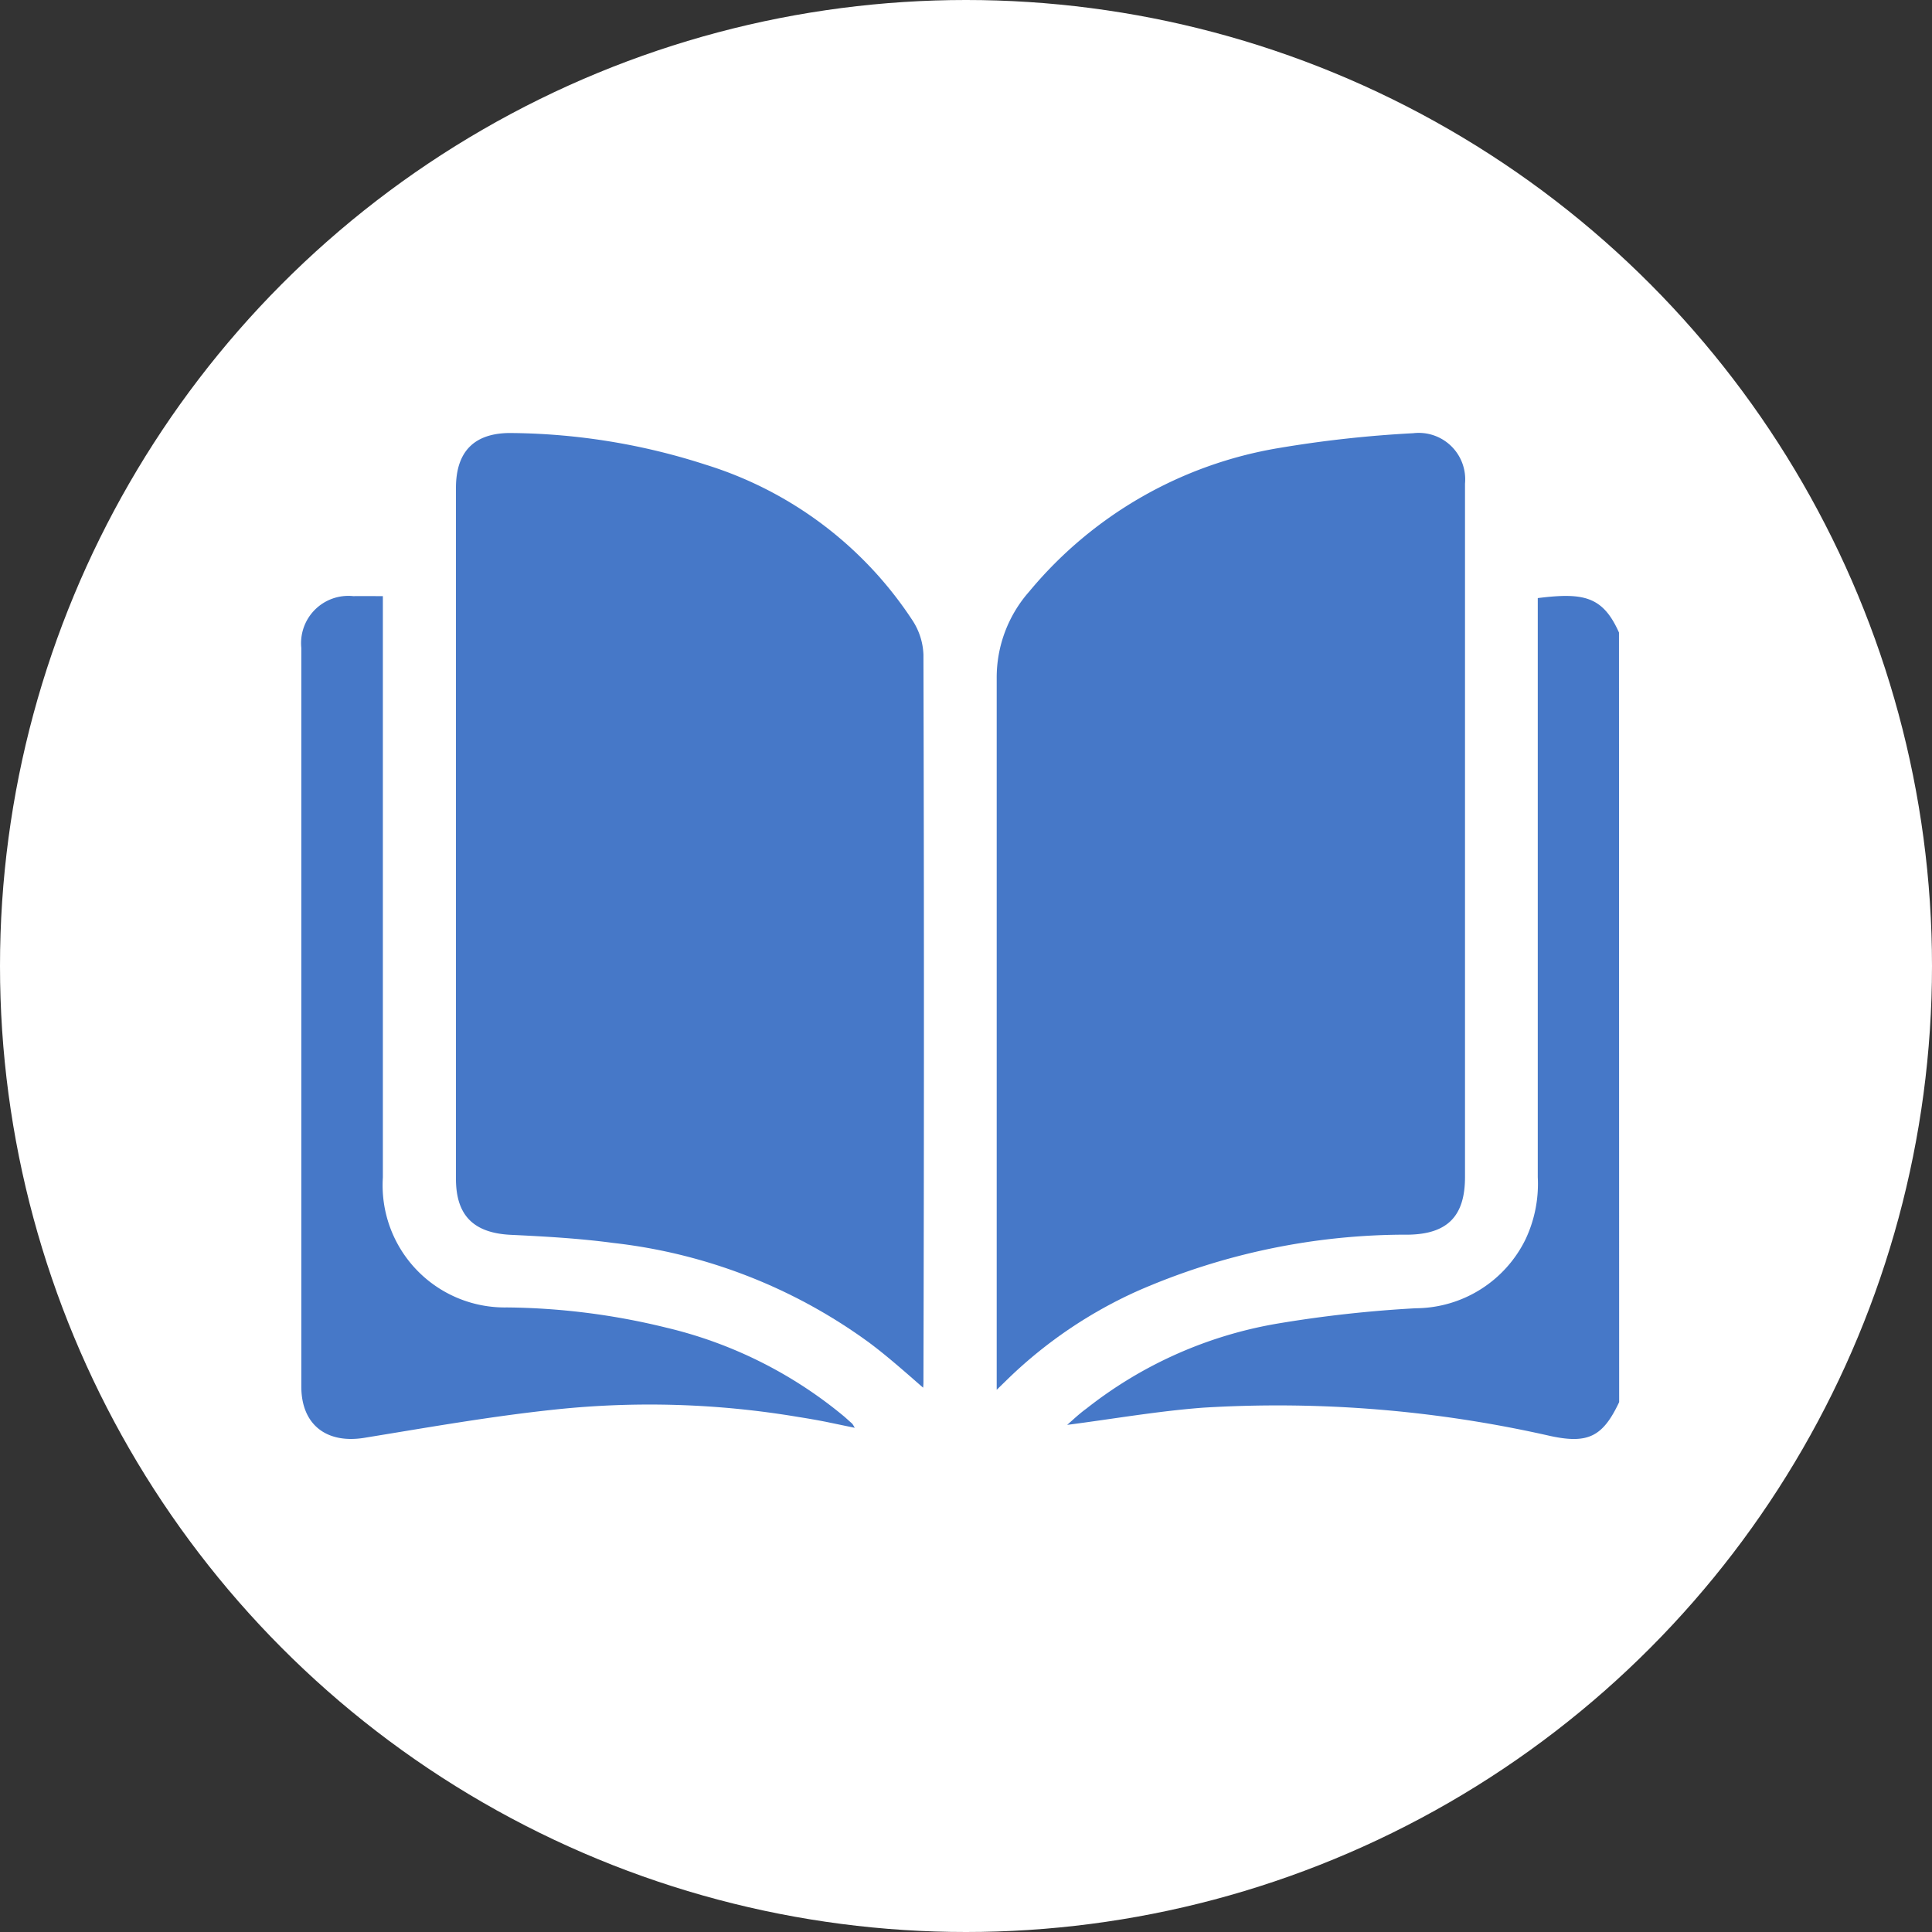 <svg id="Capa_1" data-name="Capa 1" xmlns="http://www.w3.org/2000/svg" viewBox="0 0 118.94 118.94"><rect x="0" y="0" width="118.94" height="118.94" fill="#333333" stroke="none"/><defs><style>.cls-1{fill:#fff;}.cls-2{fill:#4678C8;}</style></defs><circle class="cls-1" cx="59.47" cy="59.47" r="59.47"/><path class="cls-2" d="M99.68,86.32c-1,2.12-1.91,2.58-4.21,2.09a75.78,75.78,0,0,0-21.39-1.75c-2.8.21-5.59.7-8.38,1.06.35-.31.75-.69,1.18-1a26,26,0,0,1,11.73-5.23,76.48,76.48,0,0,1,8.56-.95,7.57,7.57,0,0,0,6.74-4.23,8,8,0,0,0,.76-3.84V36.82c2.81-.35,4-.12,5,2.12Z"/><path class="cls-2" d="M56.83,85.43c-1.15-1-2.19-1.93-3.33-2.78a32.92,32.92,0,0,0-15.74-6.13c-2.09-.28-4.2-.4-6.31-.5-2.28-.11-3.38-1.18-3.38-3.45q0-21.27,0-42.53c0-2.34,1.22-3.45,3.56-3.38a39.87,39.87,0,0,1,11.82,1.95,23.54,23.54,0,0,1,12.71,9.56,4.11,4.11,0,0,1,.69,2.13q.06,22.41,0,44.82A2.91,2.91,0,0,1,56.83,85.43Z"/><path class="cls-2" d="M61.36,85.56V84.43c0-14.23,0-28.46,0-42.69a8,8,0,0,1,2-5.32,25.38,25.38,0,0,1,15.38-8.84A72.23,72.23,0,0,1,87,26.67a2.86,2.86,0,0,1,3.19,3.11c0,5.68,0,11.36,0,17V72.47c0,2.39-1.07,3.49-3.45,3.54A41.26,41.26,0,0,0,70,79.49a27.89,27.89,0,0,0-7.89,5.34Z"/><path class="cls-2" d="M23.57,36.7v1.09q0,17.34,0,34.7a7.52,7.52,0,0,0,7.64,8A42.56,42.56,0,0,1,41,81.73a26.74,26.74,0,0,1,11,5.5l.47.42a2.43,2.43,0,0,1,.15.25l-1.78-.37c-.56-.11-1.14-.21-1.71-.3a55.2,55.2,0,0,0-14.91-.46c-4,.42-7.88,1.11-11.81,1.75-2.32.37-3.86-.82-3.86-3.16V39.89a2.91,2.91,0,0,1,3.2-3.19C22.33,36.69,22.9,36.7,23.57,36.7Z"/></svg>